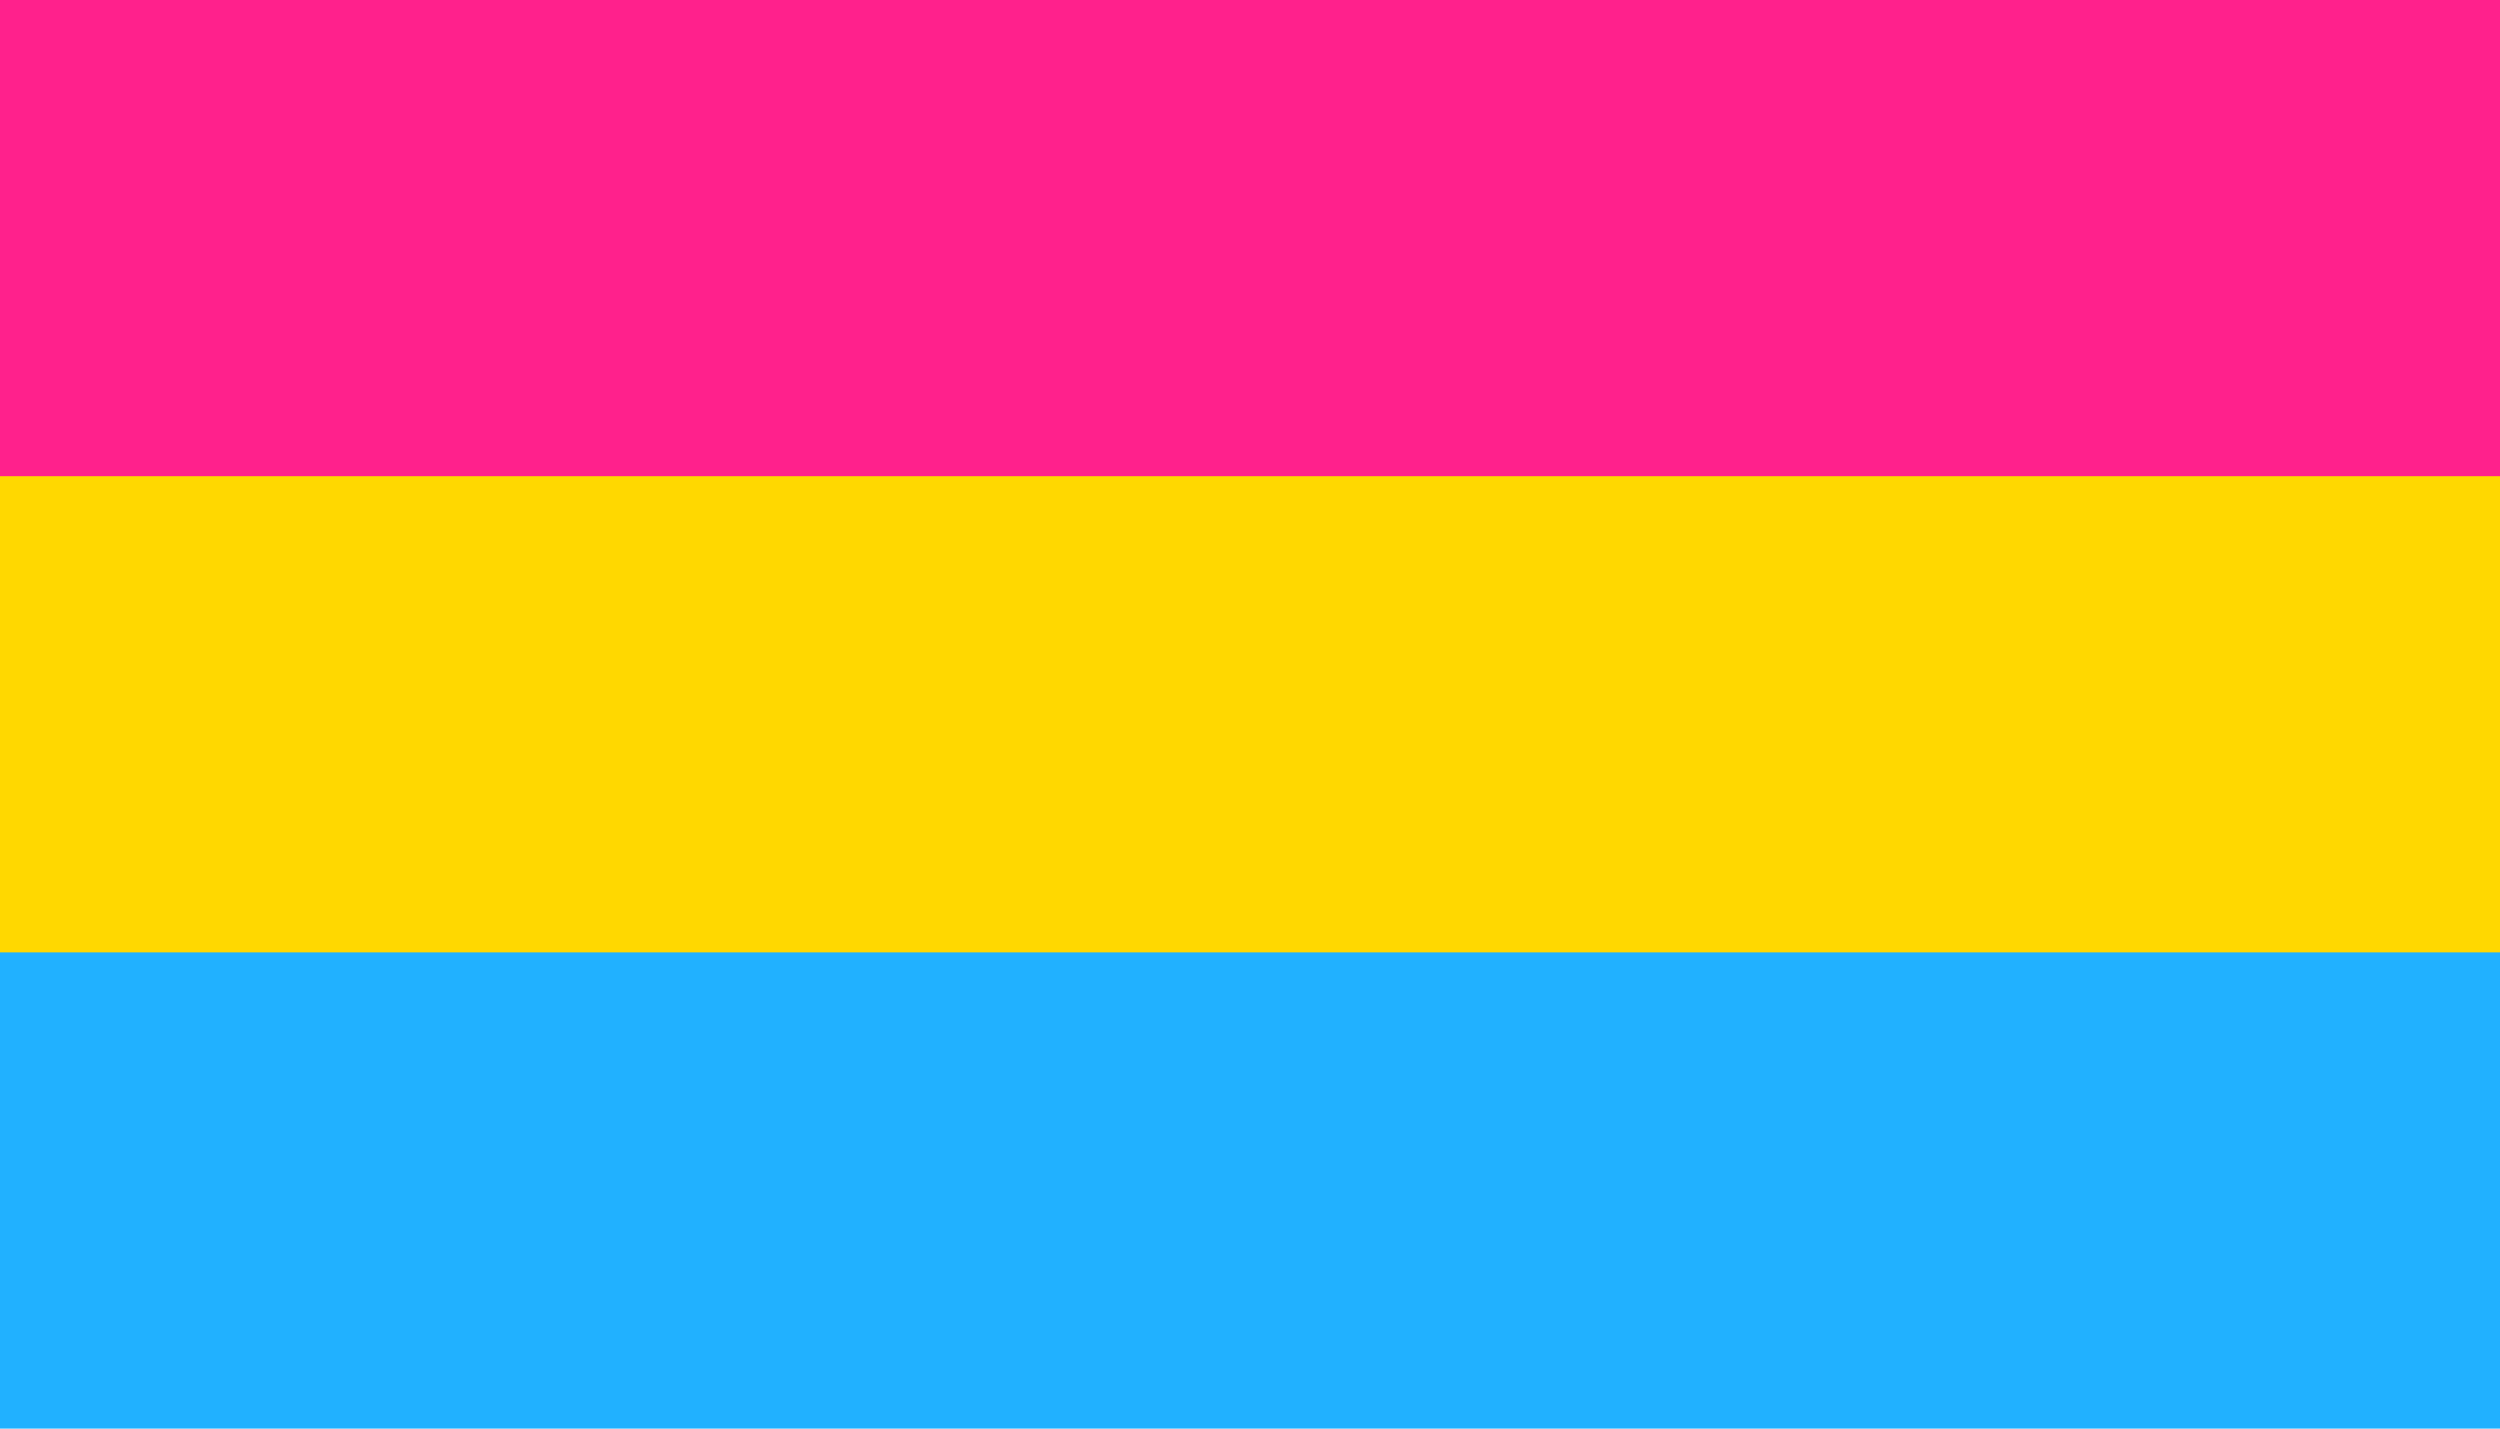 <?xml version="1.0"?>
<svg xmlns="http://www.w3.org/2000/svg" viewBox="0 0 5.25 3">
<path fill="#21b1ff" d="m0,0h5.25v3H0"/>
<path fill="#ffd800" d="m0,0h5.25v2H0"/>
<path fill="#ff218c" d="m0,0h5.25v1H0"/>
</svg>